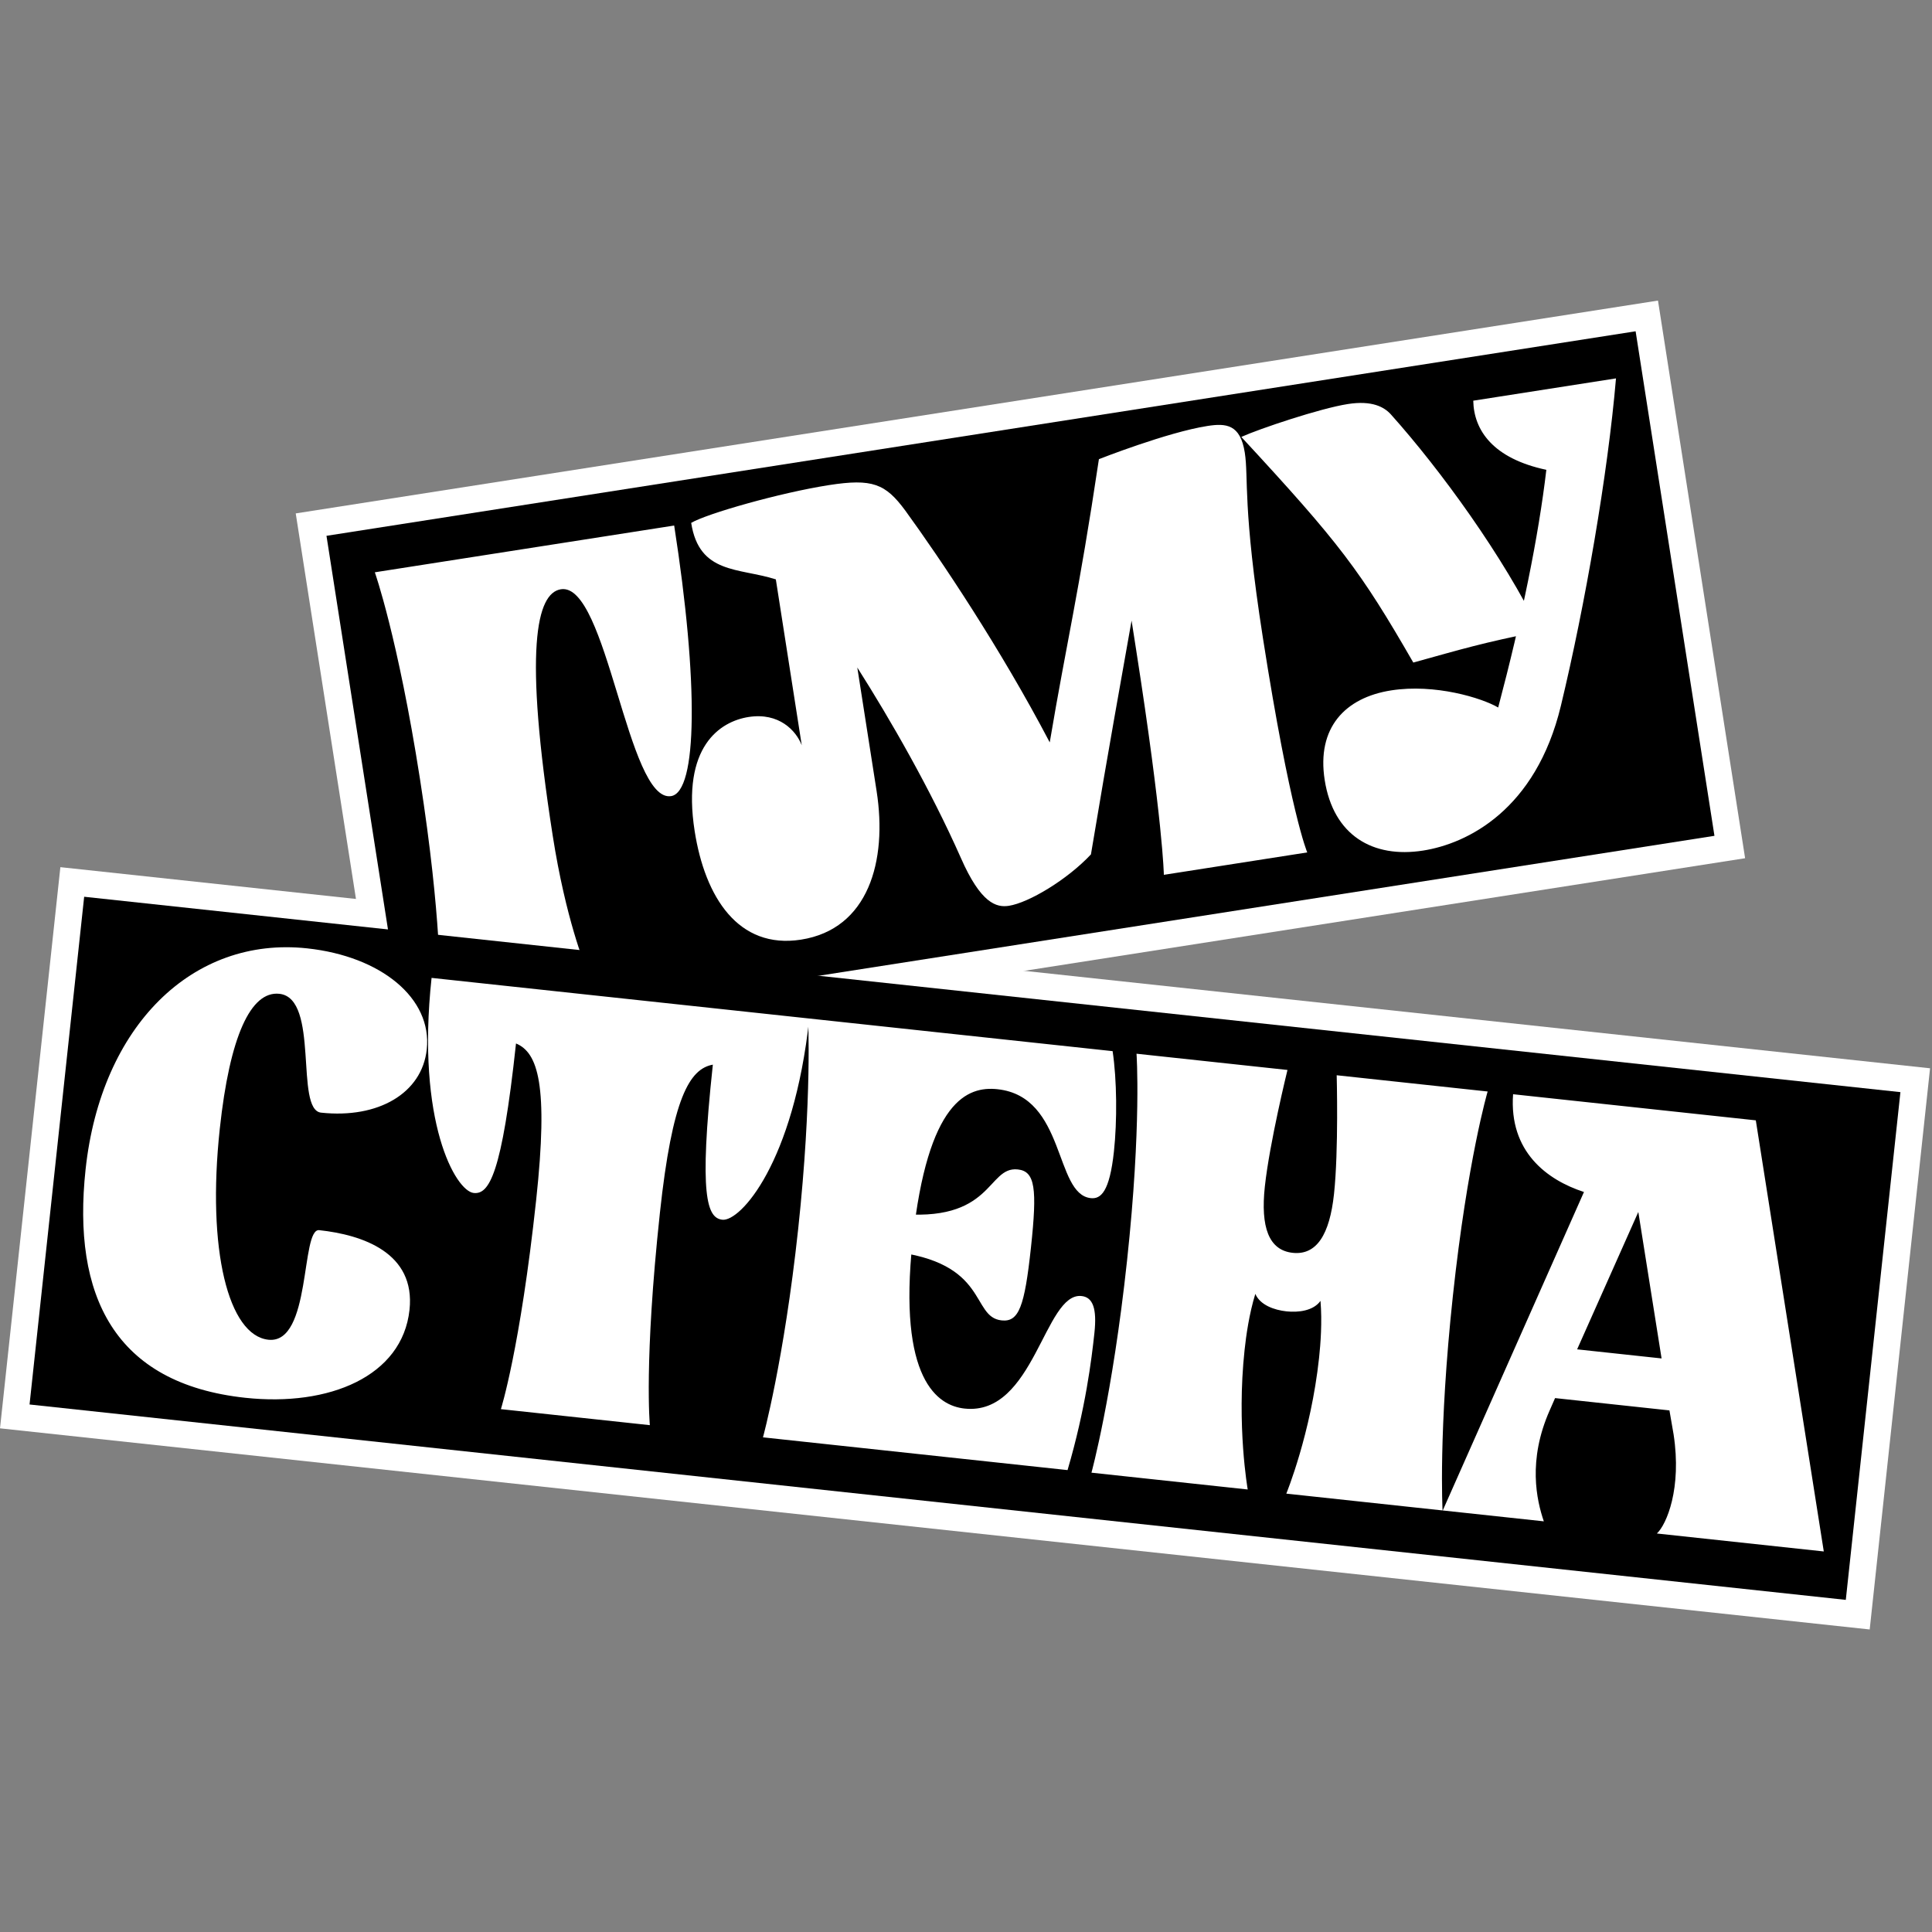<?xml version="1.0" encoding="UTF-8"?> <svg xmlns="http://www.w3.org/2000/svg" width="189" height="189" viewBox="0 0 189 189" fill="none"><rect x="0" y="0" width="189" height="189" fill="#808080" stroke="none"/><g clip-path="url(#clip0_1055_116)"><rect x="5.906" y="84.831" width="183.96" height="55.214" transform="rotate(6.14 5.906 84.831)" fill="white"></rect><rect x="28.93" y="50.225" width="134.881" height="55.214" transform="rotate(-8.88 28.93 50.225)" fill="white"></rect><rect width="129.622" height="49.956" transform="translate(31.938 52.417) rotate(-8.88)" fill="black"></rect><path d="M54.069 81.744C55.352 89.954 57.253 94.491 57.253 94.491L43.031 96.713C43.031 96.713 43.239 89.992 41.077 76.158C38.916 62.324 36.668 55.986 36.668 55.986L65.952 51.411C68.346 66.732 68.237 77.477 65.651 77.881C61.384 78.548 59.398 56.938 54.873 57.645C52.481 58.019 51.211 63.449 54.069 81.744ZM67.955 81.296C66.662 73.021 70.452 70.575 73.232 70.141C76.206 69.676 77.876 71.468 78.432 72.904L75.897 56.678C72.273 55.523 68.404 56.193 67.616 51.151C69.131 50.252 76.295 48.206 81.079 47.458C85.345 46.791 86.62 47.321 88.551 49.933C92.01 54.691 97.88 63.442 102.692 72.624C104.375 62.626 105.494 58.345 107.502 44.919C107.502 44.919 114.177 42.287 118.12 41.671C119.931 41.388 121.339 41.499 121.773 44.279C122.157 46.735 121.537 49.547 123.546 62.412C126.223 79.543 127.883 83.389 127.883 83.389L113.855 85.581C113.855 85.581 113.779 80.428 111.132 63.491C110.981 62.521 110.84 61.616 110.698 60.711C109.682 66.499 108.498 72.909 106.722 83.583C104.395 86.066 100.639 88.308 98.7 88.611C97.472 88.803 95.949 88.379 93.993 83.916C91.028 77.228 87.117 70.421 83.866 65.3L85.755 77.389C86.826 84.242 84.951 90.892 78.357 91.922C72.216 92.882 68.965 87.76 67.955 81.296ZM146.561 69.213C148.854 60.577 150.506 52.505 151.272 45.961C146.066 44.854 144.179 42.103 144.123 39.198L158.086 37.016C157.292 46.345 155.064 59.21 152.694 69.05C150.245 79.233 143.542 82.532 139.211 83.209C134.298 83.977 130.438 81.732 129.589 76.302C128.791 71.195 131.575 68.243 136.1 67.537C140.367 66.87 144.957 68.272 146.561 69.213ZM150.627 61.757C144.85 62.925 143.209 63.446 138.258 64.815C133.078 55.824 131.072 53.157 121.432 42.743C123.226 41.933 129.141 39.949 131.856 39.525C134.248 39.151 135.414 39.83 136.052 40.525C140.945 45.985 147.108 54.492 150.627 61.757Z" fill="white"></path><rect width="178.702" height="49.956" transform="translate(8.234 87.726) rotate(6.14)" fill="black"></rect><path d="M40.061 128.137C39.361 134.642 32.197 137.623 24 136.741C11.184 135.362 7.042 126.757 8.372 114.396C9.884 100.344 18.856 91.57 30.046 92.774C37.267 93.551 42.288 97.644 41.749 102.654C41.287 106.947 37.004 109.448 31.41 108.846C28.807 108.566 31.298 97.647 27.33 97.22C24.532 96.919 22.474 101.37 21.502 110.412C20.221 122.317 22.352 130.641 26.256 131.061C30.484 131.516 29.404 120.147 31.226 120.342C35.454 120.797 40.663 122.542 40.061 128.137ZM79.17 99.638C77.651 113.755 72.426 119.51 70.669 119.321C69.173 119.16 68.349 117.031 69.735 104.151C67.453 104.563 65.765 107.409 64.554 118.663C62.987 133.235 63.572 139.418 63.572 139.418L49 137.851C49 137.851 50.886 131.934 52.454 117.362C53.665 106.107 52.62 102.968 50.479 102.079C49.093 114.96 47.835 116.865 46.339 116.704C44.583 116.515 40.7 109.78 42.219 95.663L79.17 99.638ZM89.283 121.323C87.813 134.985 91.753 137.515 94.355 137.794C101.186 138.529 102.162 126.394 105.805 126.786C106.911 126.905 107.32 128.002 107.061 130.409C106.788 132.946 106.198 137.818 104.434 143.814L74.639 140.609C74.639 140.609 76.694 133.131 78.08 120.25C79.465 107.369 79.048 99.625 79.048 99.625L108.843 102.83C109.265 105.639 109.293 109.657 108.971 112.649C108.544 116.617 107.68 117.314 106.704 117.209C103.126 116.824 104.285 107.275 97.584 106.554C94.657 106.239 90.753 107.662 89.283 121.323ZM87.525 118.699C97.218 119.742 96.512 114.073 99.57 114.402C101.261 114.583 101.477 116.252 100.854 122.042C100.231 127.832 99.672 129.351 97.981 129.169C94.924 128.84 96.82 123.45 87.126 122.408L87.525 118.699ZM125.843 128.284C124.672 128.158 123.276 127.678 122.803 126.575C122.195 128.549 121.899 130.689 121.753 132.055C120.955 139.471 122.06 145.71 122.06 145.71L106.773 144.066C106.773 144.066 108.82 136.652 110.255 123.316C111.683 110.045 111.181 103.081 111.181 103.081L125.949 104.67C125.949 104.67 124.196 111.786 123.734 116.08C123.307 120.048 124.117 122.307 126.459 122.559C128.801 122.811 130.073 120.776 130.5 116.808C130.962 112.514 130.763 105.188 130.763 105.188L145.53 106.777C145.53 106.777 143.559 113.474 142.132 126.745C140.697 140.082 141.121 147.761 141.121 147.761L125.834 146.116C125.834 146.116 128.241 140.255 129.039 132.839C129.186 131.473 129.351 129.319 129.178 127.26C128.481 128.238 127.014 128.41 125.843 128.284ZM171.764 109.599L178.414 151.773L162.086 150.016C163.036 149.131 164.534 145.607 163.721 140.321L163.315 137.974L152.126 136.77L151.603 137.964C149.43 142.864 150.326 146.777 151.026 148.826L141.138 147.763L154.953 116.608C151.329 115.429 147.612 112.66 148.019 107.044L171.764 109.599ZM160.27 118.562L154.284 132.001L162.546 132.89L160.27 118.562Z" fill="white"></path></g><defs><clipPath id="clip0_1055_116"><rect width="188.81" height="188.81" fill="white"></rect></clipPath></defs></svg> 